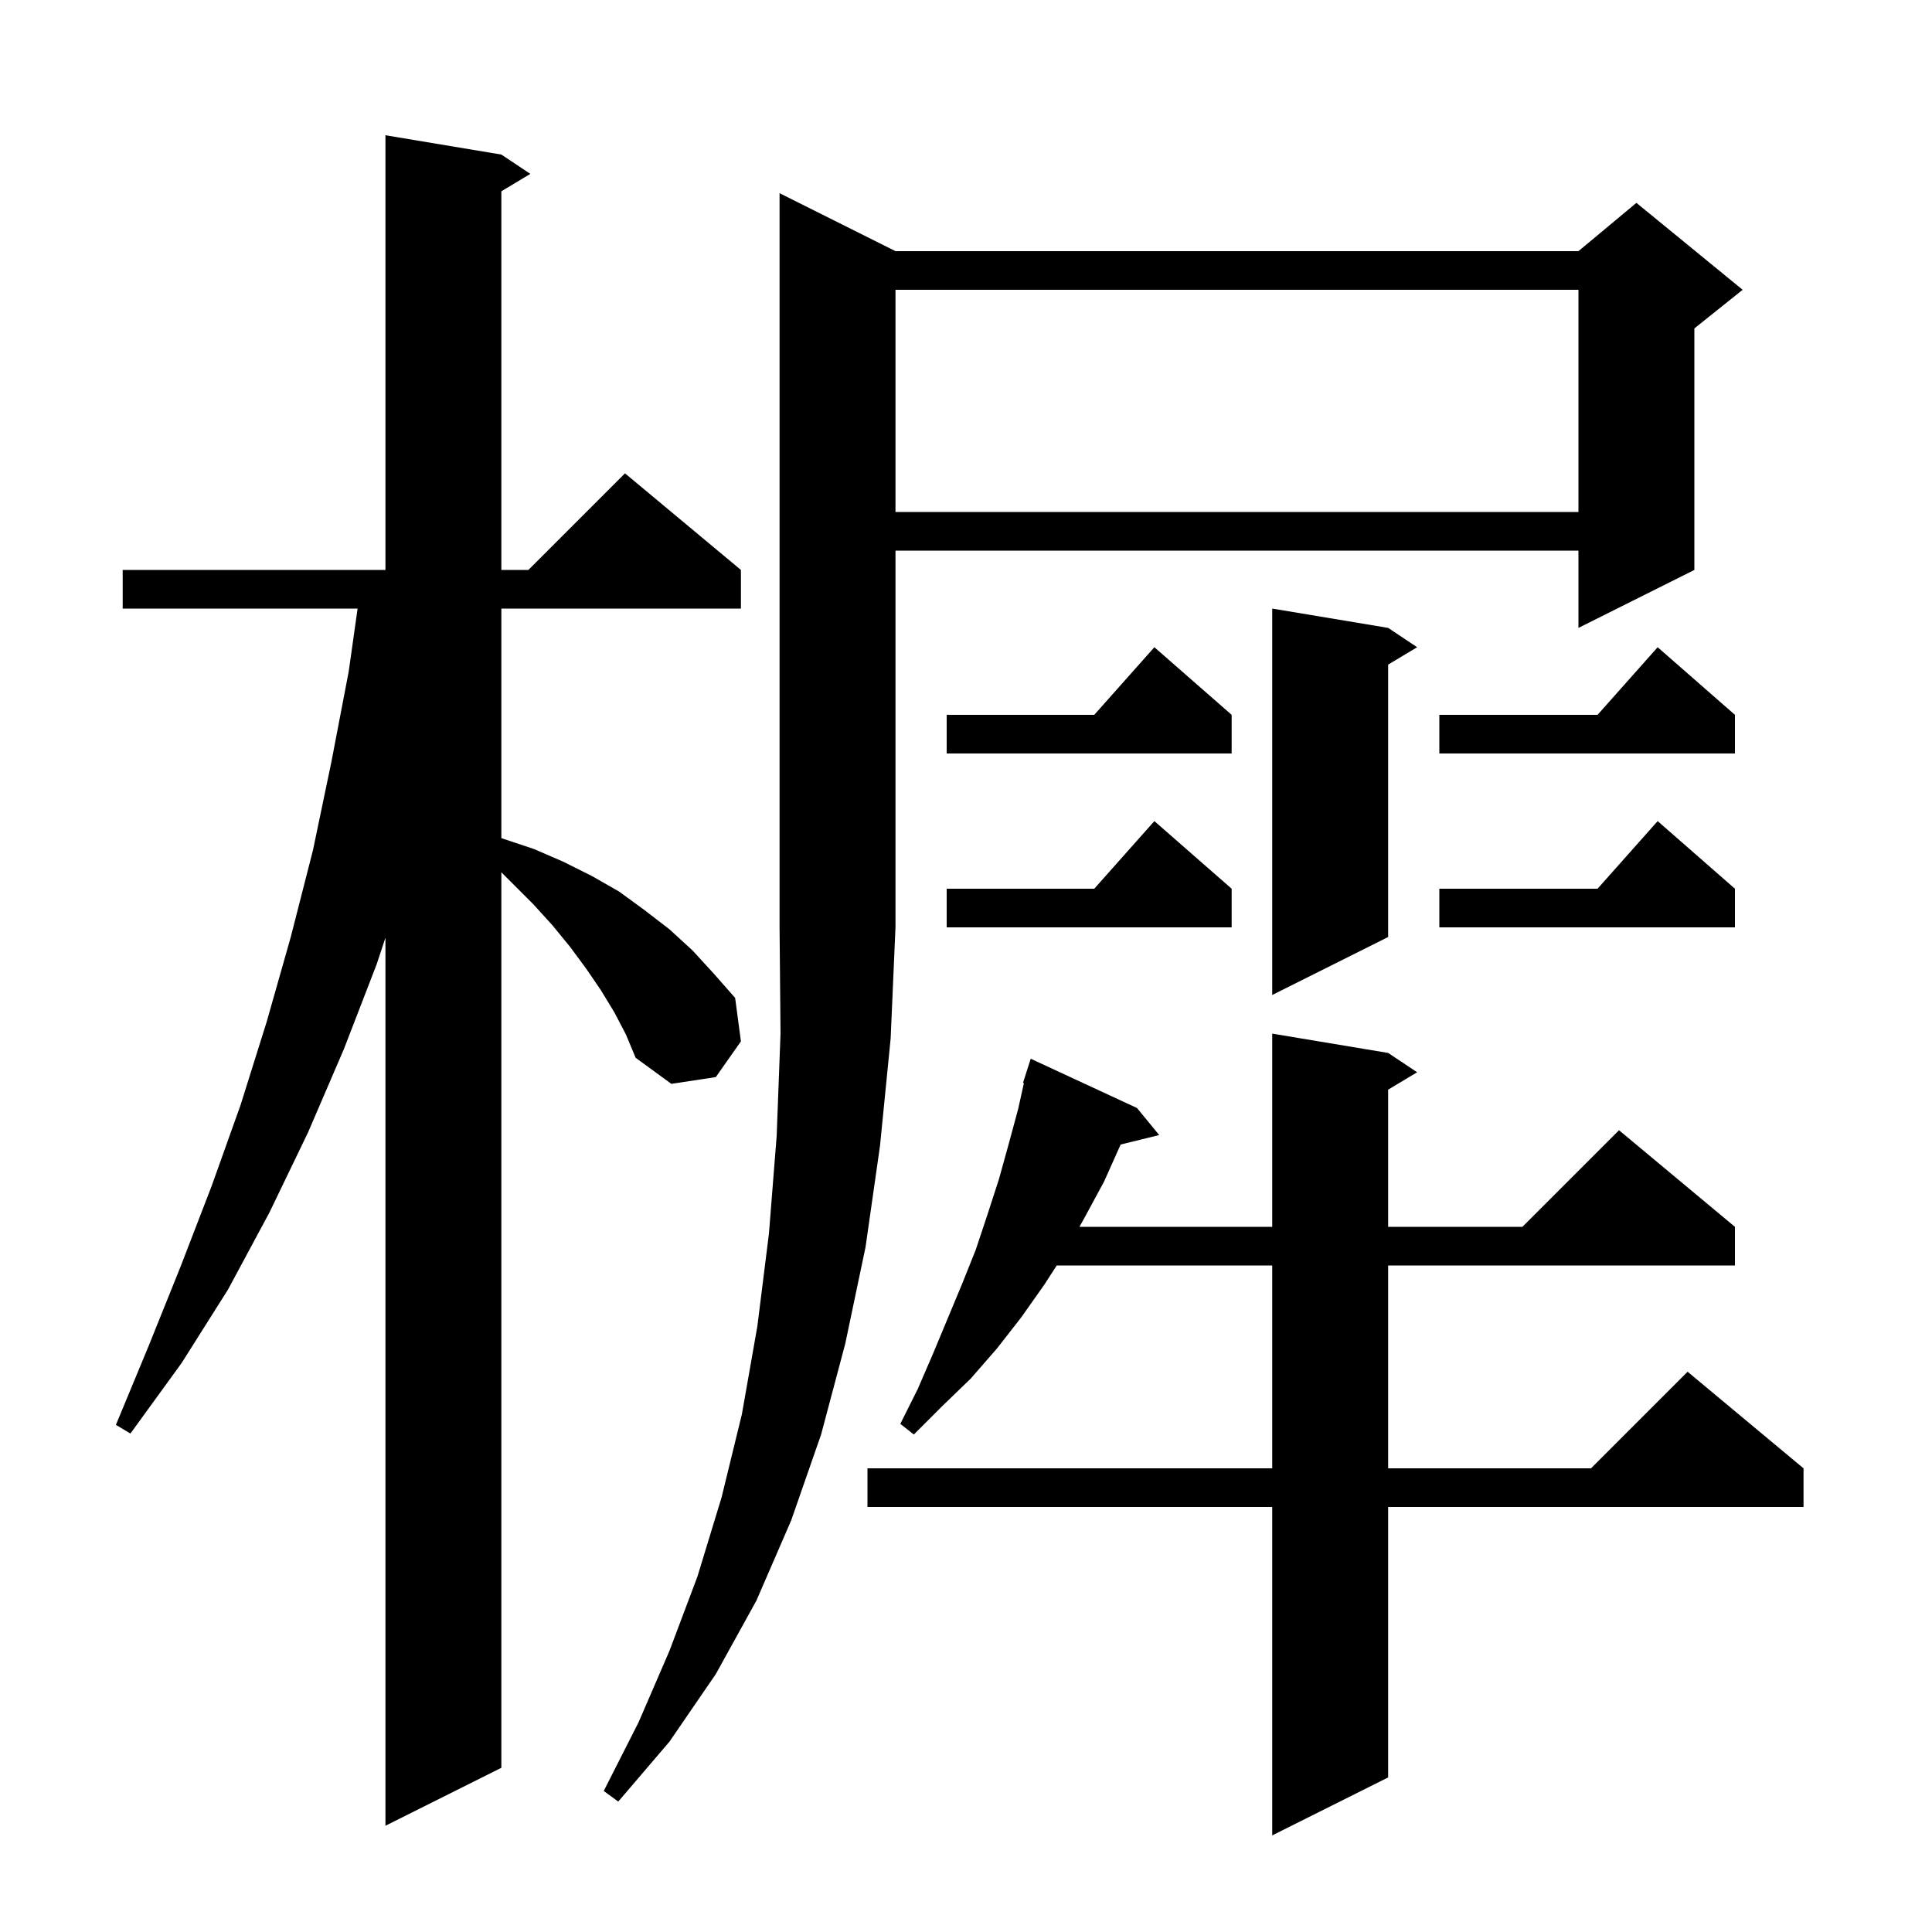 <svg xmlns="http://www.w3.org/2000/svg" xmlns:xlink="http://www.w3.org/1999/xlink" version="1.1" baseProfile="full" viewBox="0 0 200 200" width="200" height="200">
<g fill="black">
<path d="M 143.7 109.0 L 146.7 111.0 L 143.7 112.8 L 143.7 127.0 L 157.6 127.0 L 167.6 117.0 L 179.6 127.0 L 179.6 131.0 L 143.7 131.0 L 143.7 152.0 L 164.7 152.0 L 174.7 142.0 L 186.7 152.0 L 186.7 156.0 L 143.7 156.0 L 143.7 184.0 L 131.7 190.0 L 131.7 156.0 L 89.8 156.0 L 89.8 152.0 L 131.7 152.0 L 131.7 131.0 L 109.394 131.0 L 108.1 133.0 L 105.7 136.4 L 103.2 139.6 L 100.5 142.7 L 97.5 145.6 L 94.6 148.5 L 93.2 147.4 L 95.0 143.8 L 96.6 140.1 L 99.6 132.9 L 101.0 129.4 L 102.2 125.8 L 103.4 122.1 L 104.4 118.5 L 105.4 114.8 L 105.995 112.121 L 105.9 112.1 L 106.7 109.6 L 117.7 114.7 L 120.0 117.5 L 116.009 118.48 L 114.3 122.3 L 112.3 126.0 L 111.744 127.0 L 131.7 127.0 L 131.7 107.0 Z M 63.6 104.8 L 62.2 102.5 L 60.7 100.3 L 59.0 98.0 L 57.2 95.8 L 55.2 93.6 L 51.9 90.3 L 51.9 183.0 L 39.9 189.0 L 39.9 97.07 L 39.0 99.8 L 35.6 108.6 L 31.9 117.2 L 27.9 125.5 L 23.6 133.5 L 18.8 141.1 L 13.5 148.4 L 12.0 147.5 L 15.4 139.3 L 18.7 131.1 L 21.9 122.8 L 24.9 114.4 L 27.6 105.8 L 30.1 97.0 L 32.4 88.0 L 34.3 78.9 L 36.1 69.5 L 37.018 63.0 L 12.7 63.0 L 12.7 59.0 L 39.9 59.0 L 39.9 14.0 L 51.9 16.0 L 54.9 18.0 L 51.9 19.8 L 51.9 59.0 L 54.7 59.0 L 64.7 49.0 L 76.7 59.0 L 76.7 63.0 L 51.9 63.0 L 51.9 86.761 L 52.0 86.8 L 55.3 87.9 L 58.3 89.2 L 61.3 90.7 L 64.1 92.3 L 66.7 94.2 L 69.3 96.2 L 71.7 98.4 L 73.9 100.8 L 76.1 103.3 L 76.7 107.8 L 74.1 111.5 L 69.5 112.2 L 65.8 109.5 L 64.8 107.1 Z M 92.7 26.0 L 163.4 26.0 L 169.4 21.0 L 180.4 30.0 L 175.4 34.0 L 175.4 59.0 L 163.4 65.0 L 163.4 57.0 L 92.7 57.0 L 92.7 96.0 L 92.2 107.5 L 91.1 118.6 L 89.6 129.1 L 87.5 139.1 L 85.0 148.5 L 81.9 157.4 L 78.3 165.7 L 74.1 173.3 L 69.3 180.3 L 64.0 186.5 L 62.5 185.4 L 66.1 178.3 L 69.3 170.9 L 72.2 163.2 L 74.7 155.0 L 76.8 146.4 L 78.4 137.3 L 79.6 127.7 L 80.4 117.6 L 80.8 107.0 L 80.7 96.0 L 80.7 20.0 Z M 143.7 65.0 L 146.7 67.0 L 143.7 68.8 L 143.7 97.0 L 131.7 103.0 L 131.7 63.0 Z M 127.5 92.0 L 127.5 96.0 L 98.0 96.0 L 98.0 92.0 L 113.278 92.0 L 119.5 85.0 Z M 179.6 92.0 L 179.6 96.0 L 149.0 96.0 L 149.0 92.0 L 165.378 92.0 L 171.6 85.0 Z M 179.6 74.0 L 179.6 78.0 L 149.0 78.0 L 149.0 74.0 L 165.378 74.0 L 171.6 67.0 Z M 127.5 74.0 L 127.5 78.0 L 98.0 78.0 L 98.0 74.0 L 113.278 74.0 L 119.5 67.0 Z M 92.7 30.0 L 92.7 53.0 L 163.4 53.0 L 163.4 30.0 Z " />
</g>
</svg>
